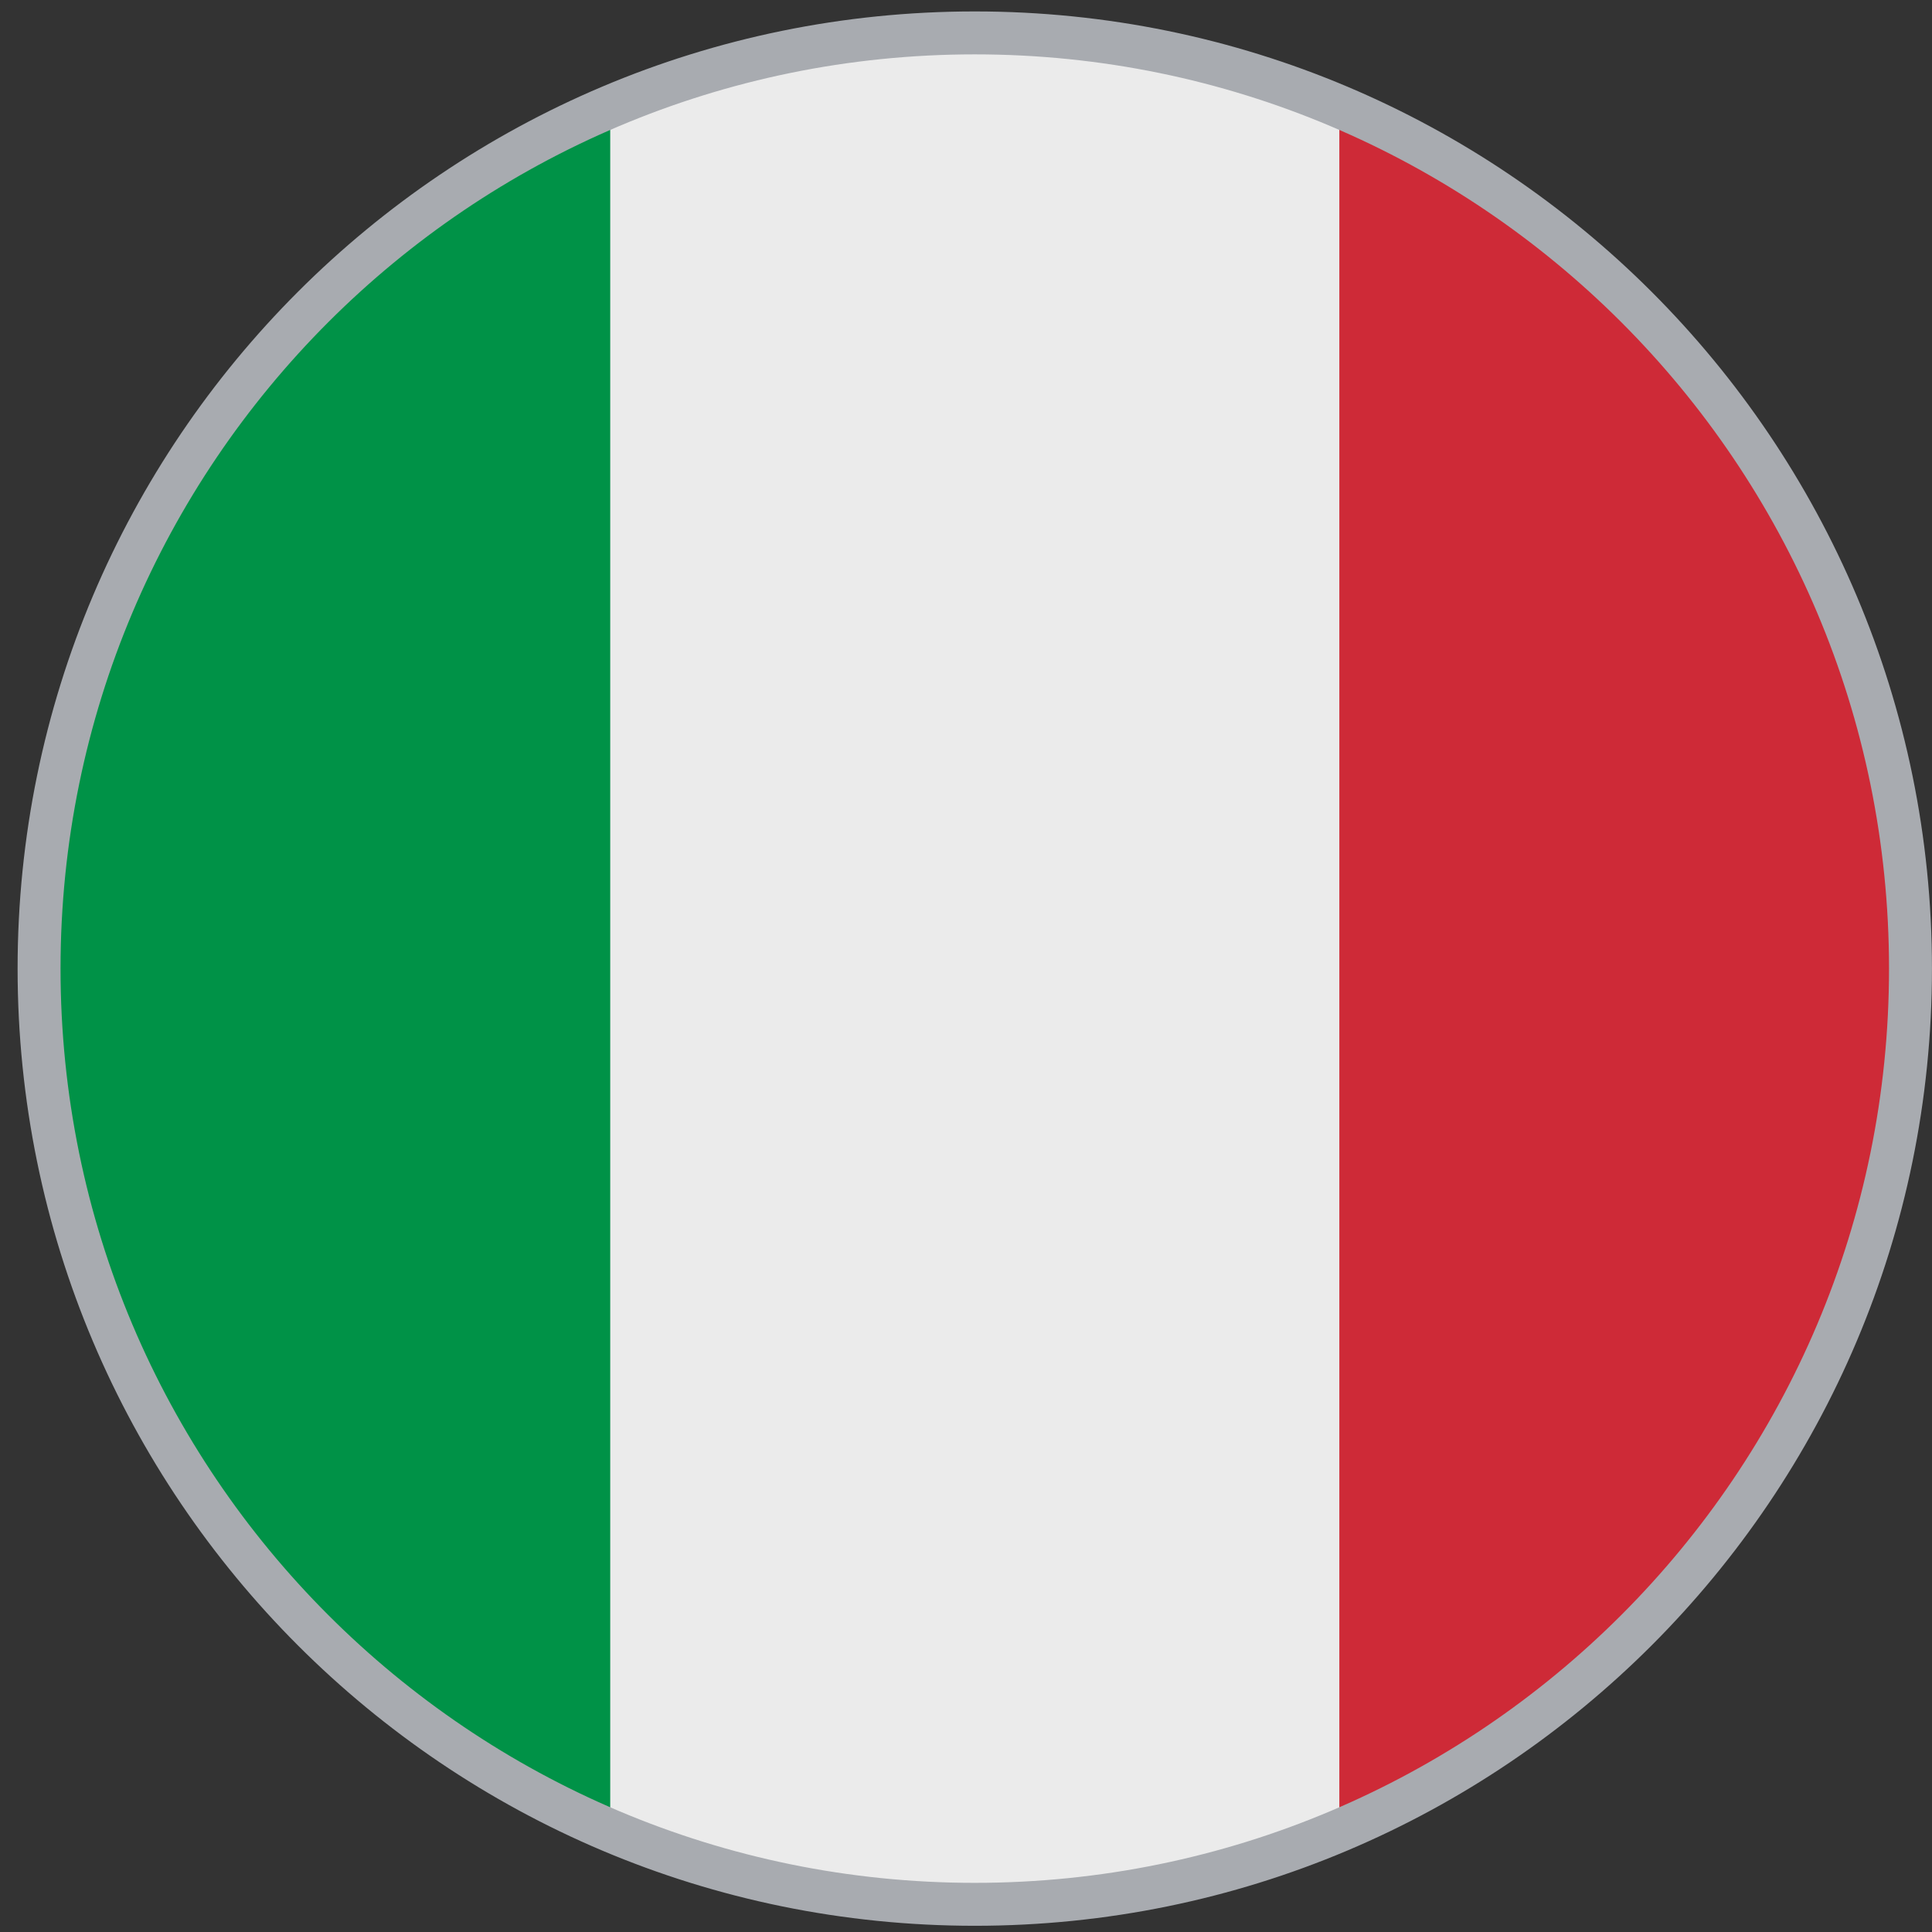 <?xml version="1.0" encoding="iso-8859-1"?>
<!-- Generator: Adobe Illustrator 20.0.0, SVG Export Plug-In . SVG Version: 6.00 Build 0)  -->
<svg version="1.1" xmlns="http://www.w3.org/2000/svg" xmlns:xlink="http://www.w3.org/1999/xlink" x="0px" y="0px"
	 viewBox="0 0 180 180" style="enable-background:new 0 0 180 180;" xml:space="preserve">
<rect x="0" y="0" width="180" height="180" fill="#333333" stroke="none"/>
<g id="italy">
	<g>
		<path style="fill:#EBEBEB;" d="M90.818,3.065c48.147,0,87.178,39.031,87.178,87.178c0,48.147-39.031,87.178-87.178,87.178
			c-48.147,0-87.178-39.031-87.178-87.178C3.641,42.095,42.671,3.065,90.818,3.065L90.818,3.065z"/>
		<g>
			<defs>
				<path id="SVGID_1_" d="M90.818,3.065c48.147,0,87.178,39.031,87.178,87.178c0,48.147-39.031,87.178-87.178,87.178
					c-48.147,0-87.178-39.031-87.178-87.178C3.641,42.095,42.671,3.065,90.818,3.065L90.818,3.065z"/>
			</defs>
			<clipPath id="SVGID_2_">
				<use xlink:href="#SVGID_1_"  style="overflow:visible;"/>
			</clipPath>
			<polygon style="clip-path:url(#SVGID_2_);fill:#009247;" points="-12.21,1.933 56.853,1.933 56.853,178.552 -12.21,178.552 
				-12.21,1.933 			"/>
			<polygon style="clip-path:url(#SVGID_2_);fill:#CE2A37;" points="124.783,1.933 193.846,1.933 193.846,178.552 124.783,178.552 
				124.783,1.933 			"/>
		</g>
		<g>
			<defs>
				<rect id="SVGID_3_" x="1.636" y="1.061" width="178.364" height="178.364"/>
			</defs>
			<clipPath id="SVGID_4_">
				<use xlink:href="#SVGID_3_"  style="overflow:visible;"/>
			</clipPath>
			<path style="clip-path:url(#SVGID_4_);fill:none;stroke:#A8ABB0;stroke-width:4;stroke-miterlimit:10;" d="M90.818,3.065
				c48.147,0,87.178,39.031,87.178,87.178c0,48.147-39.031,87.178-87.178,87.178c-48.147,0-87.178-39.031-87.178-87.178
				C3.641,42.095,42.671,3.065,90.818,3.065L90.818,3.065z"/>
		</g>
	</g>
</g>
<g id="Layer_1">
</g>
</svg>
